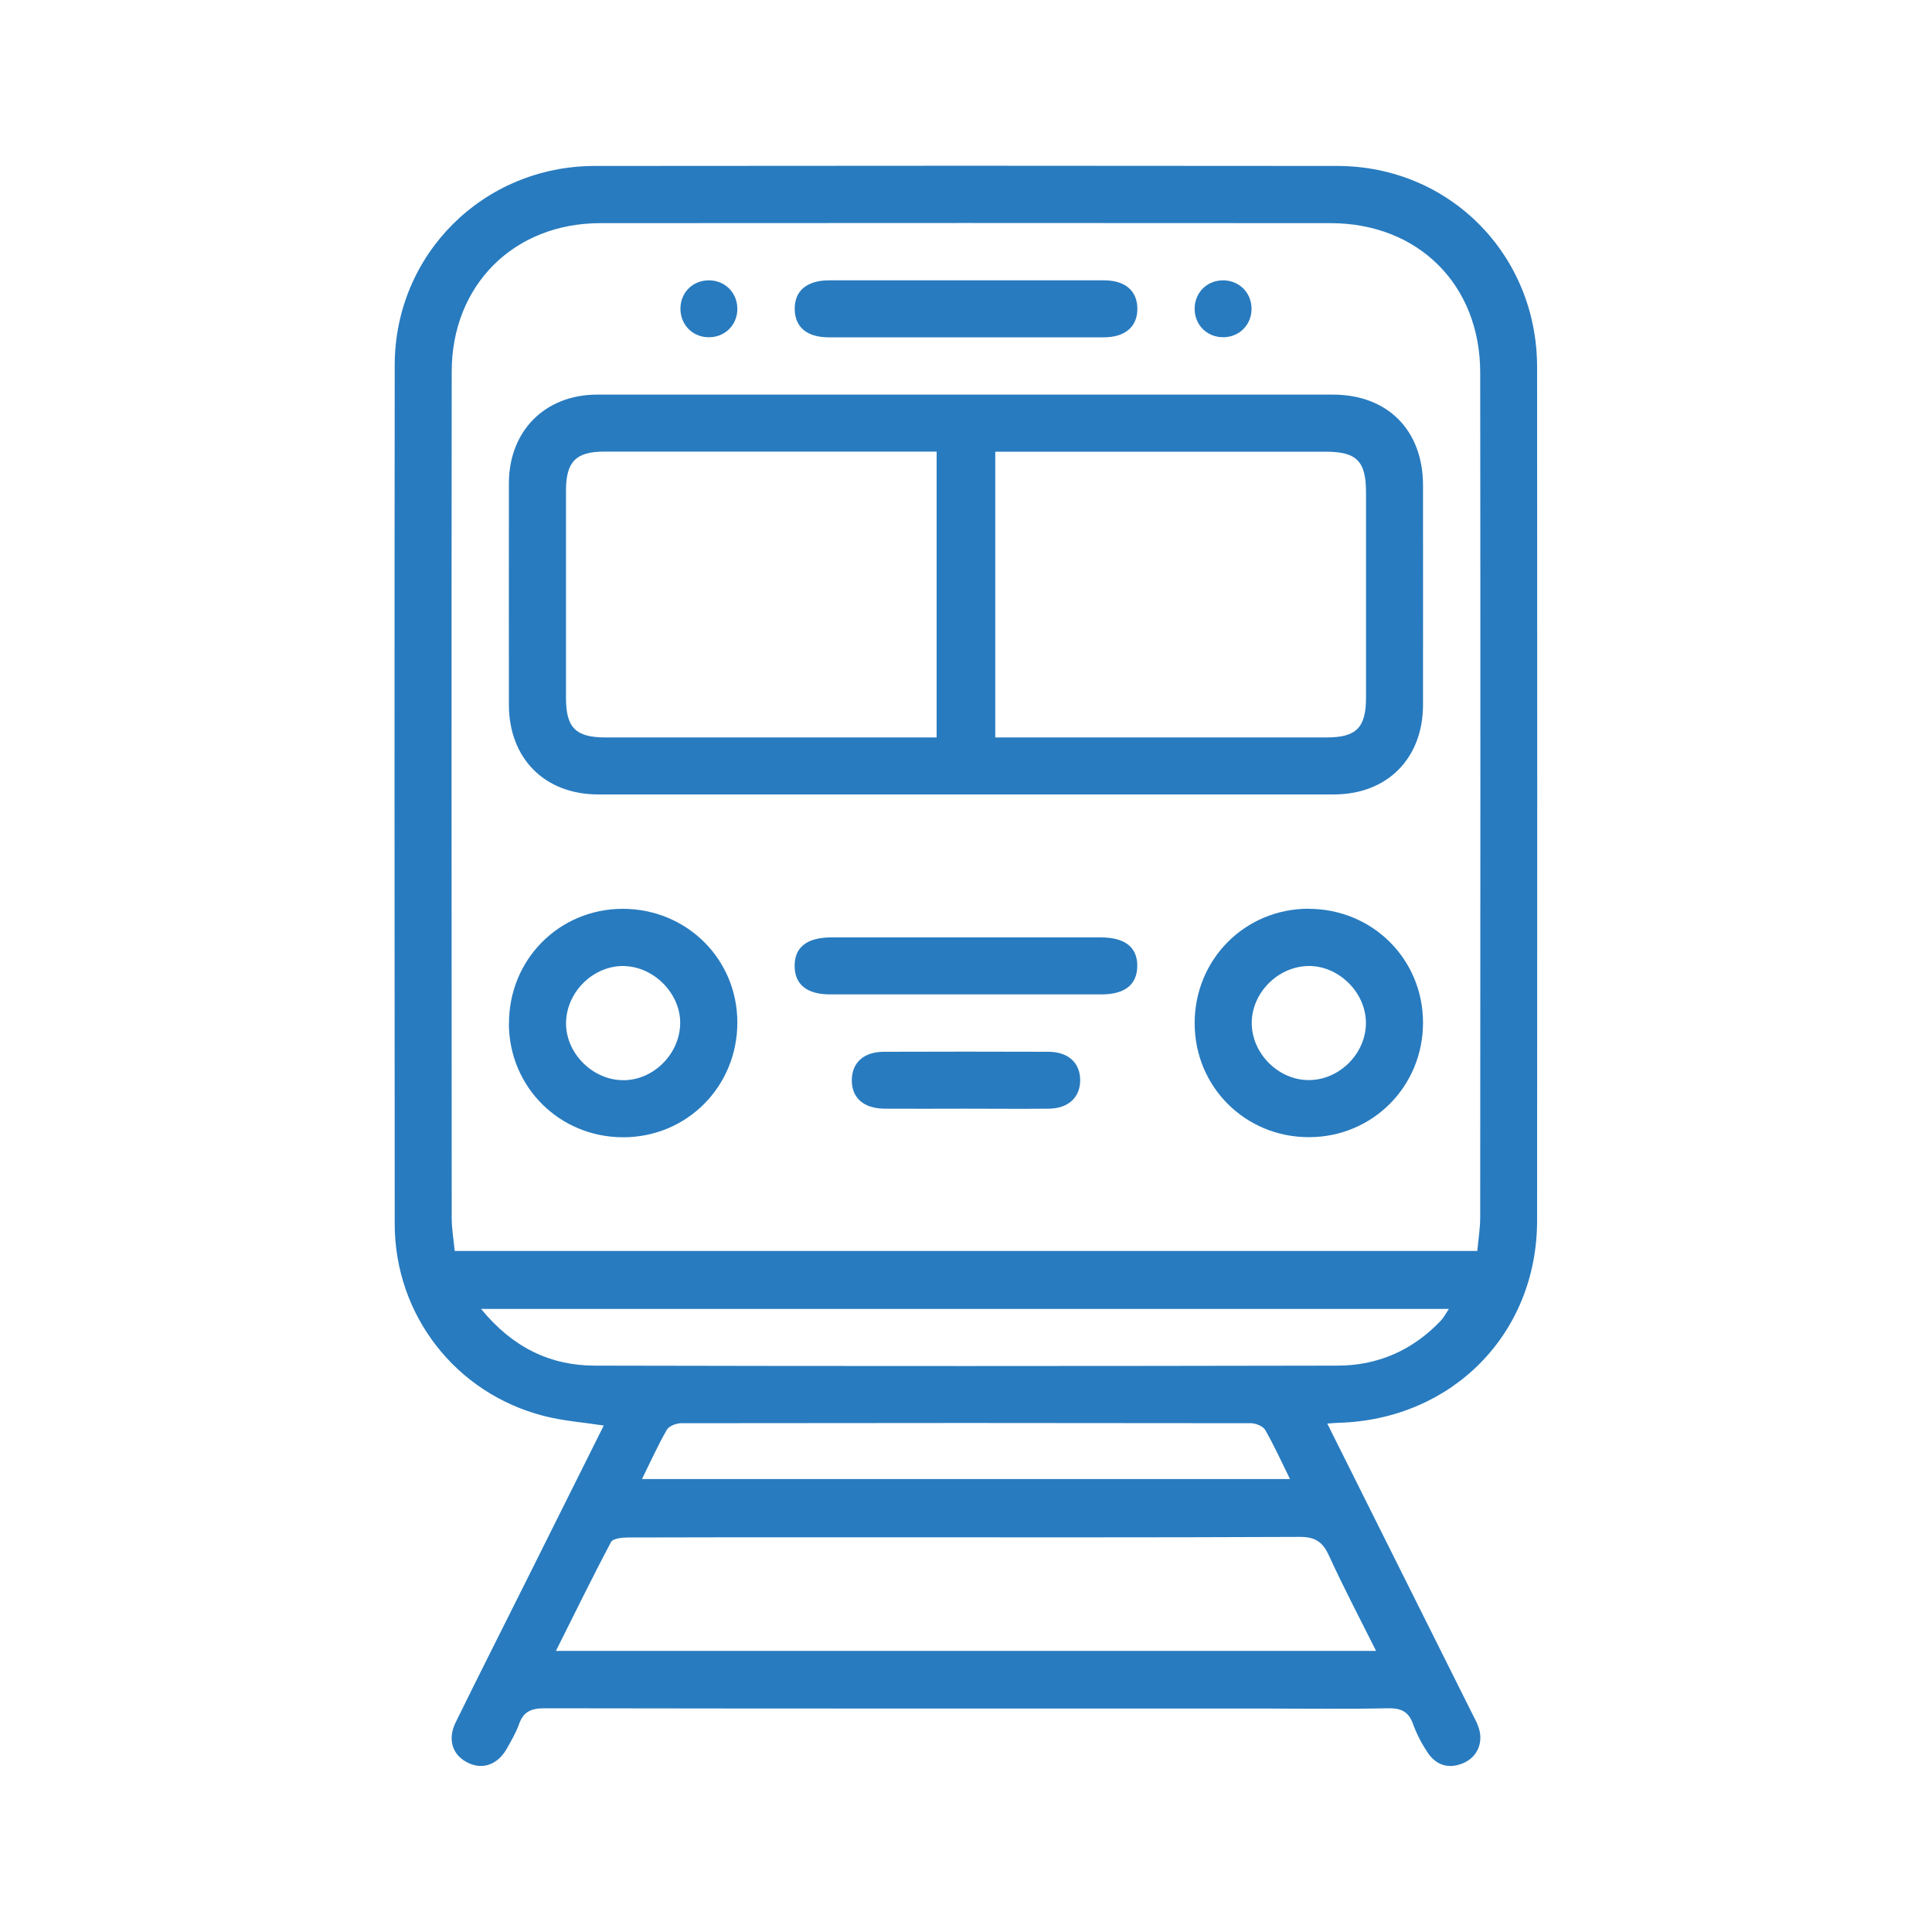 <svg xmlns="http://www.w3.org/2000/svg" id="Layer_1" data-name="Layer 1" viewBox="0 0 200 200"><defs><style>      .cls-1 {        fill: #287bbf;        stroke-width: 0px;      }    </style></defs><path class="cls-1" d="M137.41,147.39c1.57,3.14,3.07,6.15,4.57,9.15,3.44,6.88,6.87,13.75,10.31,20.63.27.55.59,1.09.78,1.67.52,1.54-.14,3.07-1.6,3.68-1.52.64-2.81.22-3.7-1.12-.61-.92-1.13-1.92-1.5-2.95-.48-1.34-1.32-1.64-2.66-1.61-4.19.09-8.38.03-12.57.03-24.89,0-49.78.01-74.68-.03-1.36,0-2.17.34-2.63,1.64-.3.86-.78,1.67-1.23,2.48-.93,1.68-2.48,2.27-4,1.55-1.64-.76-2.22-2.4-1.33-4.21,2.49-5.08,5.05-10.12,7.57-15.18,2.58-5.16,5.15-10.32,7.76-15.55-2.15-.33-4.21-.48-6.19-.99-9.13-2.33-15.44-10.44-15.45-19.87-.02-29.64-.03-59.27,0-88.91.01-11.48,9.18-20.6,20.69-20.62,25.63-.03,51.26-.03,76.89,0,11.59.01,20.67,9.16,20.68,20.81.02,29.45.02,58.9,0,88.35,0,11.72-8.77,20.61-20.56,20.95-.3,0-.6.04-1.17.08ZM152.93,129.5c.11-1.21.3-2.36.3-3.52.02-29.14.03-58.28,0-87.41,0-9.08-6.4-15.46-15.48-15.47-25.2-.02-50.39-.02-75.59,0-8.96,0-15.39,6.41-15.4,15.36-.03,29.2-.01,58.4,0,87.6,0,1.14.2,2.28.31,3.44h105.85ZM142.45,170.9c-1.7-3.4-3.38-6.59-4.88-9.87-.65-1.42-1.42-1.94-3.03-1.93-15.21.07-30.43.04-45.64.04-7.95,0-15.89-.01-23.84.02-.62,0-1.6.09-1.8.46-1.95,3.67-3.77,7.41-5.71,11.28h84.89ZM49.81,135.51c3.25,3.97,7.13,5.85,11.76,5.86,25.63.06,51.25.05,76.88,0,4.18,0,7.79-1.59,10.7-4.65.3-.31.49-.71.84-1.22H49.81ZM66.46,153.11h67.08c-.9-1.83-1.66-3.5-2.57-5.09-.23-.39-.98-.69-1.49-.69-19.65-.03-39.31-.03-58.96,0-.51,0-1.26.29-1.49.68-.91,1.58-1.67,3.26-2.57,5.1Z"></path><path class="cls-1" d="M100.09,40.85c12.63,0,25.26,0,37.88,0,5.67,0,9.33,3.68,9.34,9.37,0,7.58.01,15.15,0,22.73,0,5.56-3.7,9.29-9.24,9.29-25.38,0-50.76,0-76.14,0-5.54,0-9.24-3.72-9.25-9.28,0-7.64-.01-15.28,0-22.92,0-5.43,3.74-9.19,9.14-9.19,12.75-.01,25.5,0,38.25,0ZM96.96,76.34v-29.59c-.56,0-1.04,0-1.52,0-10.97,0-21.93,0-32.9,0-2.93,0-3.95,1.05-3.95,4.05,0,7.15,0,14.29,0,21.44,0,3.09,1,4.1,4.09,4.1,10.29,0,20.58,0,30.87,0,1.1,0,2.19,0,3.41,0ZM103.04,76.34c.63,0,1.11,0,1.59,0,10.9,0,21.81,0,32.71,0,3.07,0,4.07-1.02,4.07-4.12,0-7.08,0-14.17,0-21.25,0-3.23-.97-4.21-4.16-4.21-10.84,0-21.68,0-32.53,0h-1.69v29.59Z"></path><path class="cls-1" d="M52.69,105.95c-.01-6.62,5.19-11.86,11.77-11.87,6.62,0,11.87,5.2,11.87,11.77,0,6.61-5.2,11.86-11.78,11.88-6.61.02-11.86-5.19-11.87-11.78ZM64.66,100c-3.14-.09-5.95,2.57-6.06,5.76-.11,3.12,2.58,5.95,5.75,6.06,3.13.11,5.94-2.56,6.06-5.75.12-3.09-2.61-5.97-5.76-6.06Z"></path><path class="cls-1" d="M135.46,94.08c6.61,0,11.85,5.21,11.85,11.79,0,6.6-5.22,11.84-11.8,11.85-6.6.01-11.84-5.21-11.84-11.8,0-6.61,5.2-11.84,11.79-11.85ZM135.54,111.81c3.16-.03,5.88-2.79,5.86-5.95-.02-3.14-2.84-5.91-5.96-5.86-3.17.05-5.89,2.81-5.86,5.95.03,3.16,2.81,5.89,5.95,5.86Z"></path><path class="cls-1" d="M99.86,34.92c-4.68,0-9.37,0-14.05,0-2.25,0-3.49-1.02-3.54-2.86-.05-1.93,1.22-3.03,3.55-3.04,9.49,0,18.98,0,28.47,0,2.2,0,3.45,1.1,3.45,2.95,0,1.85-1.26,2.94-3.46,2.95-4.81.01-9.61,0-14.42,0Z"></path><path class="cls-1" d="M100.09,97.04c4.62,0,9.24,0,13.86,0,2.52,0,3.81,1.03,3.78,2.99-.03,1.9-1.28,2.9-3.68,2.91-9.37,0-18.73,0-28.1,0-2.4,0-3.66-1-3.69-2.9-.03-1.97,1.25-2.99,3.77-3,4.68,0,9.37,0,14.05,0Z"></path><path class="cls-1" d="M99.88,114.77c-2.77,0-5.55.02-8.32,0-2.18-.02-3.42-1.14-3.38-3.02.04-1.78,1.26-2.87,3.34-2.87,5.67-.02,11.34-.02,17.01,0,2.05,0,3.28,1.14,3.29,2.92.01,1.79-1.22,2.95-3.25,2.97-2.9.03-5.79,0-8.69,0Z"></path><path class="cls-1" d="M73.44,29.02c1.65.03,2.89,1.31,2.89,2.96,0,1.72-1.37,3.01-3.1,2.93-1.64-.08-2.84-1.39-2.79-3.05.05-1.65,1.34-2.87,3-2.84Z"></path><path class="cls-1" d="M129.56,31.97c0,1.65-1.26,2.92-2.9,2.94-1.73.02-3.04-1.31-2.99-3.04.05-1.65,1.33-2.87,2.99-2.85,1.65.03,2.9,1.3,2.9,2.95Z"></path></svg>